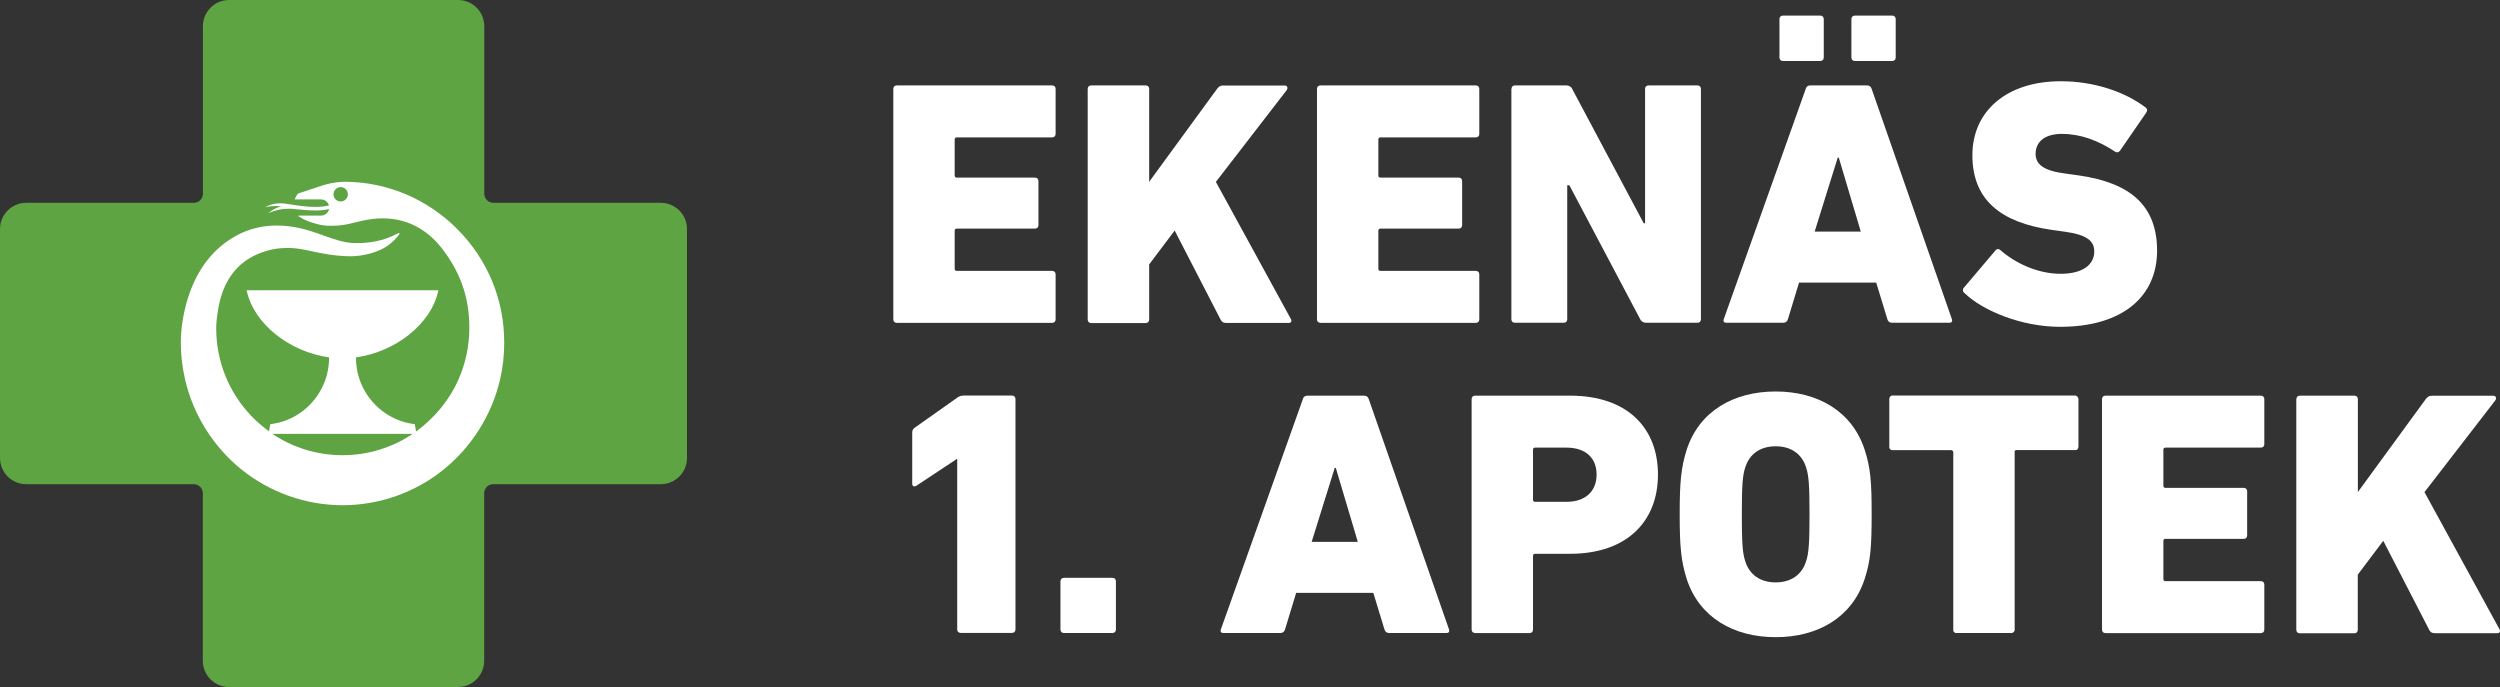 <svg xmlns="http://www.w3.org/2000/svg" id="a" width="257.86" height="70.86" viewBox="0 0 257.86 70.86"><rect x="0" y="0" width="257.86" height="70.86" fill="#333333" stroke="none"/><path d="M68.17,20.92h-17.28c-.52,0-.94-.42-.94-.94V2.7c0-1.49-1.21-2.7-2.7-2.7h-23.62c-1.49,0-2.7,1.21-2.7,2.7v17.28c0,.52-.42.94-.94.94H2.7c-1.49,0-2.7,1.21-2.7,2.7v23.62c0,1.49,1.21,2.7,2.7,2.7h17.28c.52,0,.94.42.94.94v17.28c0,1.49,1.21,2.7,2.7,2.7h23.62c1.49,0,2.7-1.21,2.7-2.7v-17.28c0-.52.42-.94.94-.94h17.28c1.49,0,2.7-1.21,2.7-2.7v-23.62c0-1.49-1.21-2.7-2.7-2.7" style="fill:#5ea443;"></path><path d="M35.33,46.95c-2.68,0-5.17-.81-7.24-2.2h14.48c-2.07,1.39-4.56,2.2-7.24,2.2M35.14,20.78c-.41,0-.74-.33-.74-.74s.33-.74.74-.74.74.33.74.74-.33.74-.74.74M47.15,23.61c-3.08-3.08-7.14-4.8-11.42-4.86h-.06c-.16,0-.59,0-1.17.09-.58.08-1.17.27-1.18.27l-2.45.81s-.09.03-.12.06c-.03.02-.07.05-.11.11-.1.16-.24.44-.24.45v.03s.03,0,.03,0h2.68c.6,0,.81.54.81.6v.03h-.03c-.39.1-.85.14-1.37.14-.91,0-1.84-.14-2.52-.25-.27-.04-.51-.08-.69-.1-.14,0-.27-.02-.4-.02-.58,0-1.09.14-1.58.41.44-.11.87-.13,1.11-.13.13,0,.27,0,.37.02l.2.02-.19.05c-.29.08-.81.34-1.15.66.64-.31,1.37-.47,2.13-.47.21,0,.41,0,.62.04.06,0,.14,0,.24.02.42.04,1.12.12,1.84.12.56,0,1.03-.04,1.38-.14h.05v.04c0,.08-.2.62-.83.63h-2.3s0,0-.02.02v.02s0,.02.02.03c.59.39,1.09.57,1.8.77.58.16.97.21,1.57.21,1.09,0,1.65-.15,2.43-.34.22-.05.47-.12.76-.18.72-.16,1.43-.25,2.1-.25,3.06,0,5.01,1.67,6.1,3.07,1.95,2.51,2.85,5.12,2.85,8.21,0,1.86-.38,3.66-1.12,5.35-.92,2.09-2.44,3.93-4.37,5.36l-.14-.76c-2.48-.29-4.61-1.92-5.56-4.26-.33-.82-.5-1.69-.5-2.58v-.05c4.02-.55,7.77-3.41,8.5-6.92h-19.78c.73,3.5,4.47,6.36,8.5,6.92v.05c0,.9-.17,1.76-.5,2.58-.95,2.34-3.08,3.98-5.56,4.26l-.13.74c-2.66-1.91-4.57-4.79-5.21-8.13-.16-.83-.24-1.67-.24-2.53,0-.51.07-1.05.14-1.55.37-2.62,1.55-5.42,5.11-6.42.76-.21,1.33-.28,2.03-.28h.39c.74.02,1.42.17,2.22.34,1.05.22,2.23.48,3.85.51h.14c1.19,0,2.53-.34,3.48-.88.73-.42,1.28-1.05,1.48-1.32.06-.09.08-.17.05-.2,0,0-.02,0-.03,0-.03,0-.09.02-.18.07-1.49.8-3.02.97-4.05.97h-.43c-1.08-.05-1.96-.37-2.98-.73-.22-.08-.44-.16-.67-.24-.05-.02-.11-.04-.18-.06-.73-.25-2.25-.78-4.12-.78-1.49,0-2.88.34-4.13,1.02-2.37,1.28-4.05,3.42-5,6.35-.72,2.21-.77,4.15-.77,4.69,0,1.27.15,2.55.44,3.82.84,3.63,2.9,6.92,5.8,9.27,2.95,2.38,6.66,3.7,10.45,3.7s7.5-1.31,10.44-3.7c2.9-2.35,4.96-5.64,5.8-9.27.29-1.24.43-2.53.43-3.82,0-4.43-1.73-8.59-4.87-11.72" style="fill:#fff;"></path><path d="M92.14,9.17c0-.22.14-.36.36-.36h16.02c.22,0,.36.14.36.36v4.64c0,.22-.14.36-.36.36h-9.83c-.14,0-.22.07-.22.22v3.71c0,.14.07.22.22.22h8.06c.22,0,.36.14.36.36v4.54c0,.22-.14.36-.36.36h-8.06c-.14,0-.22.07-.22.22v3.92c0,.14.07.22.22.22h9.83c.22,0,.36.14.36.36v4.64c0,.22-.14.36-.36.36h-16.02c-.22,0-.36-.14-.36-.36V9.17Z" style="fill:#fff;"></path><path d="M112.19,9.17c0-.22.14-.36.36-.36h5.62c.22,0,.36.14.36.36v9.58l7.02-9.61c.18-.22.32-.32.61-.32h6.34c.29,0,.36.25.22.47l-7.31,9.47,7.74,14.15c.11.18.04.4-.22.4h-6.44c-.32,0-.47-.11-.58-.32l-4.75-9.21-2.63,3.49v5.69c0,.22-.14.36-.36.36h-5.62c-.22,0-.36-.14-.36-.36V9.17Z" style="fill:#fff;"></path><path d="M135.84,9.17c0-.22.14-.36.36-.36h16.02c.22,0,.36.14.36.36v4.64c0,.22-.14.36-.36.36h-9.83c-.14,0-.22.07-.22.22v3.71c0,.14.07.22.22.22h8.06c.22,0,.36.14.36.36v4.54c0,.22-.14.36-.36.36h-8.06c-.14,0-.22.07-.22.22v3.92c0,.14.07.22.22.22h9.83c.22,0,.36.14.36.36v4.64c0,.22-.14.36-.36.36h-16.02c-.22,0-.36-.14-.36-.36V9.17Z" style="fill:#fff;"></path><path d="M155.9,9.17c0-.22.14-.36.36-.36h5.29c.25,0,.5.11.61.36l7.38,13.86h.14v-13.86c0-.22.14-.36.36-.36h5.04c.22,0,.36.14.36.36v23.76c0,.22-.14.36-.36.36h-5.29c-.25,0-.5-.11-.61-.36l-7.31-13.82h-.22v13.82c0,.22-.14.36-.36.36h-5.04c-.22,0-.36-.14-.36-.36V9.17Z" style="fill:#fff;"></path><path d="M186.24,9.17c.07-.22.22-.36.47-.36h5.87c.25,0,.4.14.47.36l8.28,23.76c.07.22-.04.36-.25.36h-5.94c-.25,0-.4-.14-.47-.36l-1.15-3.78h-7.96l-1.15,3.78c-.07.22-.22.36-.47.36h-5.9c-.22,0-.32-.14-.25-.36l8.46-23.76ZM183.9,6.29c-.22,0-.36-.14-.36-.36V1.97c0-.22.14-.36.36-.36h3.85c.22,0,.36.14.36.36v3.96c0,.22-.14.36-.36.36h-3.85ZM191.93,23.89l-2.27-7.63h-.11l-2.38,7.63h4.75ZM191.32,6.29c-.22,0-.36-.14-.36-.36V1.97c0-.22.14-.36.36-.36h3.85c.22,0,.36.14.36.36v3.96c0,.22-.14.36-.36.36h-3.85Z" style="fill:#fff;"></path><path d="M202.62,30.23c-.18-.14-.22-.4-.04-.58l3.24-3.82c.14-.18.36-.18.5-.04,1.48,1.3,3.78,2.45,6.23,2.45,2.27,0,3.46-.94,3.46-2.3,0-1.04-.68-1.73-3.1-2.05l-1.3-.18c-5.29-.76-8.17-3.13-8.17-7.7s3.56-7.63,9.11-7.63c3.38,0,6.55,1.04,8.75,2.7.18.14.22.32.07.54l-2.7,3.92c-.14.18-.32.22-.5.11-1.73-1.15-3.56-1.84-5.51-1.84-1.8,0-2.7.86-2.7,2.05,0,1.08.79,1.76,3.13,2.05l1.3.18c5.36.76,8.1,3.13,8.1,7.77s-3.46,7.85-10.01,7.85c-4,0-8.03-1.69-9.86-3.49Z" style="fill:#fff;"></path><path d="M98.73,47.36h-.07l-4.14,2.74c-.22.14-.43.07-.43-.22v-5.26c0-.22.07-.36.25-.5l4.39-3.1c.18-.14.4-.22.65-.22h5c.22,0,.36.14.36.36v23.76c0,.22-.14.36-.36.36h-5.29c-.22,0-.36-.14-.36-.36v-17.57Z" style="fill:#fff;"></path><path d="M109.38,59.96c0-.22.14-.36.36-.36h5c.22,0,.36.14.36.36v4.97c0,.22-.14.36-.36.36h-5c-.22,0-.36-.14-.36-.36v-4.97Z" style="fill:#fff;"></path><path d="M134.37,41.17c.07-.22.22-.36.47-.36h5.87c.25,0,.4.14.47.36l8.28,23.76c.07.22-.04.36-.25.36h-5.94c-.25,0-.4-.14-.47-.36l-1.15-3.78h-7.96l-1.15,3.78c-.07.22-.22.36-.47.36h-5.9c-.22,0-.32-.14-.25-.36l8.46-23.76ZM140.05,55.89l-2.27-7.63h-.11l-2.38,7.63h4.75Z" style="fill:#fff;"></path><path d="M152.15,65.29c-.22,0-.36-.14-.36-.36v-23.76c0-.22.14-.36.36-.36h9.79c5.97,0,9.07,3.38,9.07,8.14s-3.13,8.17-9.07,8.17h-3.6c-.14,0-.22.07-.22.22v7.6c0,.22-.14.36-.36.36h-5.62ZM164.68,48.94c0-1.69-1.12-2.77-3.1-2.77h-3.24c-.14,0-.22.07-.22.22v5.15c0,.14.07.22.22.22h3.24c1.98,0,3.1-1.12,3.1-2.81Z" style="fill:#fff;"></path><path d="M173.97,59.71c-.58-1.87-.72-3.31-.72-6.66s.14-4.79.72-6.66c1.3-4,4.86-6.01,9.18-6.01s7.88,2.02,9.18,6.01c.61,1.87.72,3.31.72,6.66s-.11,4.79-.72,6.66c-1.3,4-4.86,6.01-9.18,6.01s-7.88-2.02-9.18-6.01ZM186.28,57.91c.29-.83.36-1.94.36-4.86s-.07-4.03-.36-4.86c-.43-1.37-1.55-2.16-3.13-2.16s-2.7.79-3.13,2.16c-.29.83-.36,1.94-.36,4.86s.07,4.03.36,4.86c.43,1.37,1.55,2.16,3.13,2.16s2.7-.79,3.13-2.16Z" style="fill:#fff;"></path><path d="M201.83,65.29h-.11c-.07,0-.11-.04-.18-.11-.04-.04-.07-.07-.07-.14v-18.39c0-.11-.07-.18-.18-.22h-6.16c-.07,0-.11-.04-.14-.07l-.04-.04s0-.04-.04-.04c-.04-.07-.04-.14-.04-.22v-4.9c0-.18.11-.32.25-.36h18.9c.11,0,.18.04.25.11,0,0,.04.04.04.07.04.04.07.11.07.18v4.9c0,.11-.04.22-.11.29-.04.04-.11.07-.18.07h-6.08c-.07,0-.11,0-.14.04-.04,0-.04.04-.07.07v18.5c-.04.11-.07.14-.18.22-.04.04-.11.04-.18.04h-5.62Z" style="fill:#fff;"></path><path d="M216.81,41.17c0-.22.14-.36.36-.36h16.02c.22,0,.36.14.36.36v4.64c0,.22-.14.36-.36.36h-9.83c-.14,0-.22.07-.22.22v3.71c0,.14.07.22.22.22h8.06c.22,0,.36.14.36.36v4.54c0,.22-.14.36-.36.36h-8.06c-.14,0-.22.07-.22.22v3.92c0,.14.07.22.22.22h9.83c.22,0,.36.14.36.36v4.64c0,.22-.14.36-.36.36h-16.02c-.22,0-.36-.14-.36-.36v-23.76Z" style="fill:#fff;"></path><path d="M236.86,41.17c0-.22.14-.36.36-.36h5.62c.22,0,.36.14.36.36v9.58l7.02-9.61c.18-.22.32-.32.61-.32h6.33c.29,0,.36.25.22.47l-7.31,9.47,7.74,14.15c.11.18.04.4-.22.4h-6.44c-.32,0-.47-.11-.58-.32l-4.75-9.21-2.63,3.49v5.69c0,.22-.14.36-.36.36h-5.62c-.22,0-.36-.14-.36-.36v-23.76Z" style="fill:#fff;"></path></svg>